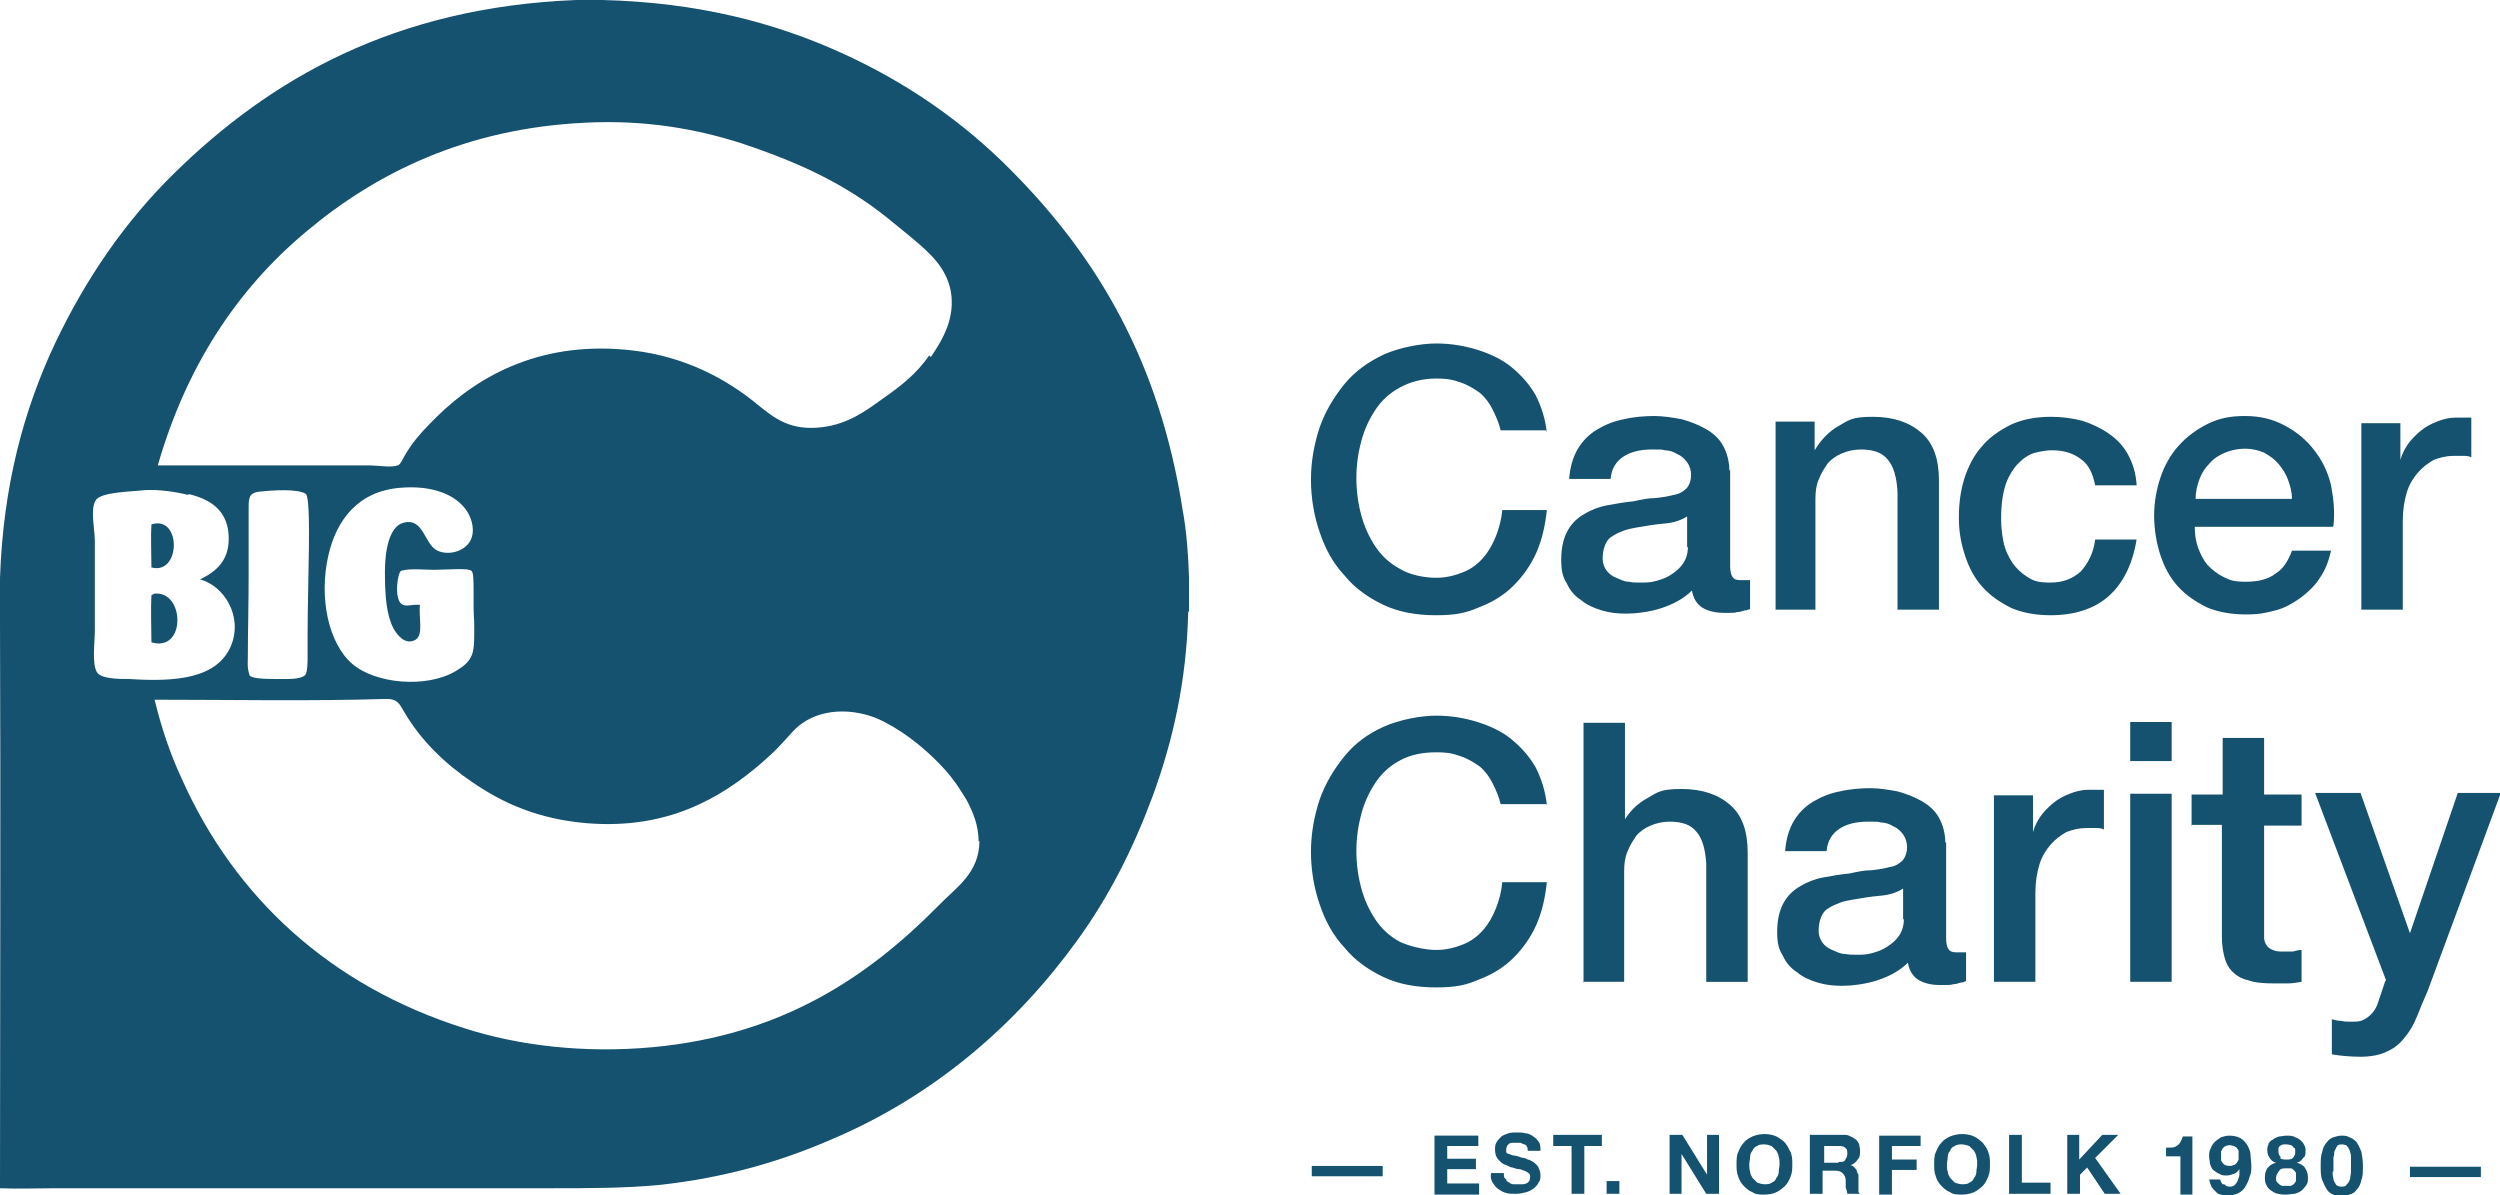 <svg class="uuid-6e5f22ee-4bba-4a72-9440-cfafb2d1bfda" xmlns="http://www.w3.org/2000/svg" width="313.7" height="150"
    viewBox="0 0 313.7 150">
    <path
        d="m149.2,76.8v-4.3c-.1-2.9-.3-5.8-.8-8.5-2.9-18.6-10.7-31.7-21.4-42.5-6.1-6.2-13.3-11.2-21.5-14.9-8.4-3.8-18-6.3-29.9-6.6h-3.3c-22.8.9-38.4,9.9-50.5,21.8-6.1,6-11,13.1-14.9,21.3C3,51.4.4,60.9,0,72.5v5.8c.1,23.5,0,47.2,0,70.8,2.1.1,4.7,0,6.9,0,20.7,0,41.7,0,62.3,0,4.6,0,9.1,0,13.4-.4,8.4-.9,15.5-3,21.9-5.8,12.7-5.4,23-14.3,30.6-24.8,4-5.5,7-11.4,9.5-18.1,2.5-6.8,4.3-14.4,4.5-23.3h0Zm-125.5-14.8c2.9.7,5,2.2,5,5.6,0,2.7-1.5,4.1-3.6,5.1,3,.8,5.4,4.6,3.9,8.3-1.7,4.1-6.8,4.6-12.8,4.2-1.3,0-3.4,0-4-.8-.7-1-.3-3.8-.3-5.3,0-4.3,0-7.1,0-11.2,0-1.5-.6-4,.1-5.1.6-1.1,4.6-1.1,6.2-1.3,1.7-.1,3.8.2,5.4.6h0Zm92.9-17.4c-1.6,2.3-3.5,3.8-5.8,5.4-2.2,1.6-4.4,3.2-7.6,3.6-4,.5-6-1.1-8.1-2.8-4-3.3-9.1-6-15.5-6.8-11.4-1.4-19.4,3-24.8,8.3-1.4,1.4-2.7,2.7-3.8,4.5-.4.6-.7,1.5-1.1,1.6-.9.3-2.4,0-3.6,0-8.8,0-17.8,0-26.5,0,3.5-12.2,9.8-22,18.7-29.4,8.7-7.3,20-12.9,34.9-13.6,7.6-.4,14.1.8,19.7,2.6,5.7,1.9,10.6,4,15.2,7.1,2.4,1.6,4.2,3.2,6.3,4.9,2,1.7,4.1,3.5,4.7,6.5.6,3.4-1,6.1-2.5,8.3h0Zm-78,34.7c0,.9,0,1.8,0,2.8s0,2.2-.3,2.6c-.6.6-2.4.5-3.4.5-1.3,0-3.4,0-3.6-.5-.3-1-.2-1.4-.2-2.4,0-2.9.1-6.4.1-10.2v-7.8c0-1.7-.1-2.4,1.3-2.6,1.7-.2,5-.4,5.9.3.7.8.2,11.5.2,17.2h0Zm20.9-1.3c0,1.4.1,3.3-.3,4.2-.4,1-1.2,1.5-2,2-3.7,2.2-10.1,1.6-13-.9-3-2.6-4.2-8.3-3-13.6,1-4.4,3.7-8.1,9.1-8.5,3.7-.3,6.7.7,8.2,2.8.5.7,1.1,2.1.7,3.4-.5,1.7-2.8,2.4-4.3,1.7-1.7-.8-1.7-4.2-4.3-3.5-1.8.5-2.3,3.6-2.3,6.1,0,3.2.2,5.5,1.1,7.2.4.7,1.4,2.1,2.7,1.4,1.1-.6.4-2.8.6-4.4-1-.1-1.8.3-2.3-.1-1-.7-.5-4.2,0-4.2,1.2-.3,2.7-.1,4.1-.1,1.6,0,4.5-.3,4.7.2.4.3.1,3.9.3,6.3h0Zm63.4,27.5c0,4.1-3,5.9-5.2,8.2-8.8,8.9-19.6,16.2-35.8,17.7-8.6.8-16.9-.2-23.7-2.4-16.7-5.3-28.7-16.3-35.4-31.3-1.4-3-2.5-6.2-3.4-9.9,9.6,0,19.6.2,29.1-.1,1.4,0,1.6.6,2.2,1.6,2.1,3.6,5.1,6.5,8.5,8.8,3.9,2.7,8.4,4.7,14.5,5.2,10,.8,16.7-3.1,21.9-7.6.9-.8,1.7-1.5,2.5-2.4.8-.8,1.5-1.8,2.5-2.5,2.9-2.1,7.2-1.9,10.4-.2,2.9,1.5,5.5,3.7,7.5,5.9,1.1,1.2,1.9,2.4,2.8,3.9.8,1.5,1.5,3.2,1.5,5.2h0Zm-103.7-30.9c0,0-.1,0-.2.1-.1,1.9,0,4,0,5.9,4.4,1.3,4.2-6.6.3-6.1h0Zm-.2-8.8c-.1,1.7,0,3.6,0,5.4,3.7,1,3.8-6.6,0-5.4h0Z"
        fill="#15526f"></path>
    <path
        d="m164.6,147.6h8.9v-1.3h-8.9v1.3h0Zm20.9-5.2v1.4h-3.9v1.6h3.6v1.3h-3.6v1.8h4v1.4h-5.6v-7.4h5.5Zm3.5,5.6c0,.2.2.3.4.4.1.1.3.2.5.2.2,0,.4,0,.6,0s.3,0,.5,0c.2,0,.3,0,.5-.1.1,0,.3-.2.4-.3,0-.1.1-.3.1-.5s0-.4-.2-.5c-.1-.1-.3-.2-.5-.3-.2,0-.4-.2-.7-.2-.3,0-.5-.1-.8-.2-.3,0-.5-.2-.8-.3s-.5-.2-.7-.4c-.2-.2-.4-.4-.5-.6-.1-.2-.2-.5-.2-.9s0-.7.2-1c.2-.3.4-.5.6-.7.3-.2.6-.3.9-.4s.7-.1,1-.1.8,0,1.1.1c.4,0,.7.2,1,.4.3.2.5.4.7.7.2.3.2.7.2,1.1h-1.6c0-.2,0-.4-.1-.5,0-.1-.2-.3-.3-.3-.1,0-.3-.1-.5-.2-.2,0-.4,0-.6,0s-.3,0-.4,0c-.1,0-.3,0-.4.1-.1,0-.2.2-.3.3,0,.1-.1.2-.1.4s0,.3,0,.4c0,0,.2.2.3.2.2,0,.4.2.7.2.3,0,.7.2,1.1.3.1,0,.3,0,.6.2.2,0,.5.2.7.3.2.2.5.4.6.6s.3.6.3,1,0,.7-.2.9c-.1.3-.3.5-.6.8-.3.2-.6.4-1,.5-.4.1-.8.2-1.3.2s-.8,0-1.2-.1c-.4-.1-.7-.3-1-.5-.3-.2-.5-.5-.7-.8s-.3-.7-.2-1.2h1.6c0,.2,0,.5.1.6h0Zm5.9-4.2v-1.4h6.1v1.4h-2.2v6h-1.6v-6h-2.2Zm8.3,4.4v1.6h-1.6v-1.6h1.6Zm7.9-5.8l3.1,5h0v-5h1.5v7.4h-1.6l-3.1-5h0v5h-1.5v-7.4h1.6Zm8.5,4.6c0,.3.2.6.3.8.2.2.4.4.6.6.3.1.6.2.9.2s.7,0,.9-.2c.3-.1.5-.3.6-.6.2-.2.3-.5.3-.8,0-.3.1-.6.1-.9s0-.6-.1-.9c0-.3-.2-.6-.3-.8-.2-.2-.4-.4-.6-.6-.3-.1-.6-.2-.9-.2s-.7,0-.9.2c-.3.1-.5.3-.6.6-.2.2-.3.5-.3.8,0,.3-.1.6-.1.9s0,.6.1.9h0Zm-1.5-2.4c.2-.5.4-.9.7-1.2.3-.4.7-.6,1.1-.8.5-.2,1-.3,1.5-.3s1.1.1,1.5.3c.4.2.8.5,1.1.8.3.4.5.8.7,1.2.2.5.2,1,.2,1.5s0,1-.2,1.5c-.2.5-.4.9-.7,1.2-.3.3-.7.6-1.1.8-.4.2-1,.3-1.5.3s-1.1,0-1.5-.3c-.5-.2-.8-.5-1.1-.8-.3-.3-.6-.8-.7-1.2-.2-.5-.2-1-.2-1.5s0-1.1.2-1.5h0Zm12.6,1.2c.4,0,.7,0,.8-.2s.3-.4.3-.8,0-.6-.3-.8c-.2-.2-.5-.2-.8-.2h-1.8v2.1h1.8Zm.6-3.4c.3,0,.6,0,.9.2.3.1.5.3.7.4.2.2.3.4.4.6,0,.2.1.5.1.8,0,.4,0,.8-.3,1.1-.2.3-.5.6-.9.7h0c.2,0,.4.2.5.3.1.1.2.2.3.4,0,.2.1.3.2.5,0,.2,0,.4,0,.6,0,.1,0,.3,0,.4,0,.2,0,.3,0,.5,0,.2,0,.3,0,.5,0,.1,0,.3.2.4h-1.6c0-.2-.1-.5-.2-.8,0-.3,0-.6,0-.9,0-.4-.2-.7-.4-.9-.2-.2-.5-.3-.9-.3h-1.6v2.9h-1.6v-7.4h4Zm9.7,0v1.4h-3.6v1.7h3.1v1.3h-3.1v3.1h-1.6v-7.4h5.2Zm3.4,4.6c0,.3.2.6.3.8.2.2.4.4.6.6.3.1.6.2.9.2s.7,0,.9-.2c.3-.1.5-.3.6-.6.2-.2.3-.5.3-.8,0-.3.1-.6.1-.9s0-.6-.1-.9c0-.3-.2-.6-.3-.8-.2-.2-.4-.4-.6-.6-.3-.1-.6-.2-.9-.2s-.7,0-.9.2c-.3.1-.5.3-.6.6-.2.2-.3.5-.3.8,0,.3-.1.6-.1.9s0,.6.1.9h0Zm-1.5-2.4c.2-.5.4-.9.7-1.2.3-.4.7-.6,1.1-.8.5-.2,1-.3,1.5-.3s1.1.1,1.5.3c.4.2.8.5,1.1.8.3.4.6.8.7,1.2.2.5.2,1,.2,1.5s0,1-.2,1.5c-.2.5-.4.9-.7,1.2-.3.3-.7.6-1.1.8-.5.2-1,.3-1.5.3s-1.1,0-1.5-.3c-.5-.2-.8-.5-1.1-.8-.3-.3-.6-.8-.7-1.2-.2-.5-.2-1-.2-1.5s0-1.1.2-1.5h0Zm10.8-2.2v6h3.6v1.4h-5.2v-7.4h1.6Zm7.2,0v3.1l2.9-3.1h2l-2.9,2.9,3.2,4.5h-2l-2.2-3.3-.9.9v2.4h-1.6v-7.4h1.6Zm12.7,7.4v-4.7h-1.8v-1.1c.3,0,.5,0,.7,0,.2,0,.5-.1.6-.2.2-.1.4-.3.5-.5.1-.2.2-.4.3-.7h1.2v7.3h-1.5Zm6.7-3.6c.1,0,.3-.2.4-.3,0-.1.2-.3.2-.4,0-.2,0-.3,0-.5s0-.3,0-.5c0-.2-.1-.3-.2-.4,0-.1-.2-.2-.4-.3-.1,0-.3-.1-.5-.1s-.3,0-.5.1c-.1,0-.3.2-.4.3,0,.1-.2.3-.2.4,0,.2,0,.3,0,.5s0,.3,0,.5c0,.2.1.3.2.4,0,.1.2.2.3.3.1,0,.3.1.5.1s.4,0,.5-.1h0Zm-1.2,2.4c.2.2.4.3.6.3s.5,0,.7-.2c.2-.2.3-.3.4-.6s.2-.5.2-.7c0-.3,0-.5,0-.7h0c-.2.3-.4.5-.7.6-.3.1-.6.2-.9.2s-.6,0-.9-.2c-.3-.1-.5-.3-.8-.5-.2-.2-.3-.5-.4-.8,0-.3-.1-.6-.1-.9s0-.7.2-1c.1-.3.3-.6.5-.8.2-.2.5-.4.8-.6.3-.1.7-.2,1-.2.6,0,1,.1,1.4.3.4.2.6.5.9.9.2.4.4.8.4,1.2,0,.4.1.9.1,1.4s0,.9-.2,1.3c-.1.4-.3.9-.5,1.2-.2.4-.5.7-.9.9-.4.2-.8.3-1.3.3s-.6,0-.9-.1c-.3,0-.5-.2-.7-.4-.2-.2-.4-.4-.5-.6-.1-.2-.2-.5-.3-.9h1.4c0,.2.2.5.3.6h0Zm7-3.3c.2.2.5.2.8.2s.6,0,.8-.2c.2-.2.3-.4.3-.7s0-.2,0-.3c0-.1,0-.2-.2-.3,0-.1-.2-.2-.3-.3-.1,0-.3-.1-.6-.1s-.3,0-.4,0c-.1,0-.3.1-.4.2-.1,0-.2.2-.2.3,0,.1,0,.3,0,.4,0,.3.1.5.3.7h0Zm-1.5-1.7c.1-.2.3-.5.6-.6.2-.2.5-.3.8-.4.3,0,.6-.1.9-.1.4,0,.8,0,1.1.2.3.1.6.3.8.5.2.2.3.4.4.6s.1.4.1.6c0,.4,0,.7-.3.9-.2.3-.4.5-.8.6h0c.4.1.8.3,1,.6.2.3.4.7.4,1.2s0,.7-.2,1-.4.5-.6.7c-.3.2-.5.3-.9.4-.3,0-.7.1-1,.1s-.7,0-1-.1c-.3,0-.6-.2-.9-.4-.3-.2-.5-.4-.6-.7-.2-.3-.2-.6-.2-1s.1-.9.4-1.2c.2-.3.6-.5,1-.6h0c-.4-.1-.6-.3-.8-.6-.2-.3-.3-.6-.3-.9s0-.6.2-.9h0Zm1.1,4.6c0,.2.2.3.3.4.1.1.3.2.4.2s.3,0,.5,0,.3,0,.5,0c.1,0,.3-.1.4-.2.1-.1.2-.2.3-.4,0-.2,0-.3,0-.5s0-.3,0-.5c0-.1-.2-.3-.3-.4s-.2-.2-.4-.2c-.1,0-.3,0-.5,0-.4,0-.7,0-.9.3s-.4.5-.4.9,0,.4.1.5h0Zm7-1.2c0,.3,0,.6.1.9,0,.3.2.5.3.7s.4.3.7.3.5,0,.7-.3c.2-.2.3-.4.4-.7,0-.3.1-.6.1-.9,0-.3,0-.5,0-.8s0-.3,0-.5c0-.2,0-.4,0-.5,0-.2,0-.4-.1-.6,0-.2-.1-.3-.2-.5,0-.1-.2-.3-.3-.4-.1,0-.3-.1-.5-.1s-.4,0-.5.1c-.1,0-.2.2-.3.4,0,.1-.2.3-.2.5,0,.2,0,.4-.1.6,0,.2,0,.4,0,.5,0,.2,0,.3,0,.5,0,.2,0,.5,0,.8h0Zm-1.3-2.5c.1-.5.3-.9.6-1.2.2-.3.5-.5.8-.6.3-.1.7-.2,1-.2s.7,0,1,.2c.3.1.6.3.9.6.2.3.4.7.6,1.2.1.5.2,1.1.2,1.8s0,1.3-.2,1.8c-.1.5-.3.9-.6,1.2-.2.3-.5.5-.9.6-.3.1-.7.2-1,.2s-.7,0-1-.2c-.3-.1-.6-.3-.8-.6-.2-.3-.4-.7-.6-1.2s-.2-1.1-.2-1.8,0-1.3.2-1.8h0Zm11,3.2h8.9v-1.3h-8.9v1.3h0Z"
        fill="#15526f"></path>
    <path
        d="m194.1,101c-.2-1.8-.7-3.3-1.4-4.7-.8-1.4-1.8-2.5-3-3.5-1.2-1-2.7-1.7-4.3-2.2-1.6-.5-3.3-.8-5.2-.8s-4.6.5-6.6,1.4-3.6,2.1-4.9,3.7c-1.3,1.6-2.4,3.4-3.1,5.4-.7,2.1-1.1,4.3-1.1,6.6s.4,4.6,1.1,6.6c.7,2.1,1.7,3.9,3.1,5.4,1.3,1.6,3,2.8,4.9,3.7,1.9.9,4.1,1.3,6.6,1.3s3.8-.3,5.4-1c1.6-.6,3.1-1.5,4.3-2.7,1.2-1.2,2.2-2.6,2.9-4.2.7-1.6,1.1-3.4,1.3-5.3h-5.6c-.1,1.2-.4,2.3-.8,3.3-.4,1-.9,1.9-1.6,2.7-.7.8-1.5,1.4-2.5,1.8-1,.4-2.1.7-3.4.7s-3.2-.4-4.5-1c-1.3-.7-2.3-1.6-3.1-2.8-.8-1.2-1.4-2.5-1.8-4-.4-1.5-.6-3-.6-4.6s.2-3.1.6-4.6c.4-1.5,1-2.8,1.8-4,.8-1.2,1.8-2.1,3.1-2.8,1.3-.7,2.8-1,4.5-1s2.2.2,3.1.5c.9.3,1.7.8,2.4,1.3.7.6,1.2,1.3,1.6,2.1.4.8.8,1.7,1,2.6h5.7Zm4.5,22.2h5.2v-13.9c0-.9.1-1.7.4-2.4.3-.8.7-1.4,1.1-2,.5-.6,1.1-1,1.8-1.3.7-.3,1.5-.5,2.4-.5,1.6,0,2.7.4,3.4,1.3.7.8,1.1,2.2,1.2,4v14.8h5.2v-16.2c0-2.7-.7-4.7-2.2-6-1.5-1.3-3.5-2-6.1-2s-3,.4-4.2,1.1c-1.3.7-2.2,1.6-2.9,2.7h0v-12.1h-5.2v32.6h0Zm45.5-17.4c0-1.2-.3-2.3-.8-3.2-.5-.9-1.3-1.6-2.2-2.1-.9-.5-1.9-.9-3-1.2-1.1-.2-2.3-.4-3.4-.4s-2.6.1-3.8.4c-1.2.2-2.4.7-3.4,1.3-1,.6-1.8,1.4-2.4,2.4-.6,1-1,2.3-1.1,3.8h5.2c.1-1.3.7-2.2,1.6-2.8.9-.6,2.1-.9,3.6-.9s1.1,0,1.6.1c.6,0,1.1.2,1.6.5.5.2.9.6,1.2,1,.3.4.5,1,.5,1.6s-.2,1.3-.6,1.7c-.4.4-.9.7-1.6.8-.7.2-1.4.3-2.3.4-.9,0-1.8.2-2.7.4-1.1.1-2.2.3-3.3.5-1.1.2-2.1.6-2.9,1.1-.9.5-1.6,1.2-2.1,2.1-.5.9-.8,2.1-.8,3.6s.2,2.2.7,3c.4.9,1,1.6,1.8,2.1.7.6,1.6,1,2.6,1.3,1,.3,2,.4,3.1.4s2.9-.2,4.4-.7c1.5-.5,2.8-1.2,3.8-2.2.2,1.1.7,1.8,1.4,2.2.7.4,1.6.6,2.6.6s.5,0,.8,0c.3,0,.6,0,.9-.1.3,0,.6-.1.9-.2.3,0,.5-.1.7-.2v-3.6c-.3,0-.5,0-.7,0h-.5c-.5,0-.8-.1-1-.4-.2-.3-.3-.7-.3-1.4v-12.1h0Zm-5.2,9.5c0,.8-.2,1.5-.6,2.1-.4.6-.9,1-1.5,1.4-.6.4-1.2.6-1.9.8-.7.2-1.3.2-1.9.2s-1,0-1.5-.1c-.6,0-1.1-.3-1.6-.5-.5-.2-.9-.5-1.2-.9-.3-.4-.5-.9-.5-1.5s.1-1.2.3-1.7c.2-.5.5-.9.9-1.1.4-.3.9-.5,1.4-.7.5-.2,1-.3,1.6-.4,1.2-.2,2.3-.4,3.5-.5,1.2-.1,2.1-.4,2.9-.9v3.9h0Zm11.3,7.9h5.2v-11.2c0-1.3.2-2.5.5-3.5s.8-1.8,1.4-2.5c.6-.7,1.3-1.2,2-1.6.8-.3,1.6-.5,2.5-.5s.7,0,1.1,0c.4,0,.8,0,1.1.2v-5c-.2,0-.5,0-.7,0-.2,0-.6,0-1.3,0s-1.6.2-2.3.5c-.8.3-1.5.7-2.1,1.2-.6.5-1.2,1.1-1.6,1.7-.4.6-.7,1.2-.9,1.9h0v-4.6h-4.9v23.6h0Zm17.1-27.7h5.2v-4.9h-5.2v4.9h0Zm0,27.7h5.2v-23.6h-5.2v23.6h0Zm7.6-19.7h3.9v13.9c0,1,.1,1.8.3,2.6s.5,1.4,1,1.9c.5.5,1.1.9,2,1.1.8.3,1.9.4,3.3.4s1.1,0,1.7,0c.5,0,1.1-.1,1.7-.2v-4c-.4,0-.7.1-1.1.2-.4,0-.7,0-1.1,0-.6,0-1,0-1.4-.2-.3-.1-.6-.3-.8-.6-.2-.3-.3-.6-.3-1,0-.4,0-.9,0-1.4v-12.6h4.7v-3.9h-4.7v-7.1h-5.2v7.1h-3.9v3.9h0Zm24.4,19.6l-.6,1.8c-.2.5-.3,1-.5,1.4-.2.4-.4.7-.7,1-.3.3-.6.5-1,.7-.4.2-.9.2-1.5.2s-.8,0-1.2-.1c-.4,0-.8-.1-1.2-.2v4.4c1.2.2,2.4.3,3.6.3s2.5-.2,3.4-.7c.9-.4,1.6-1,2.2-1.8.6-.7,1.1-1.6,1.5-2.6.4-1,.8-2,1.3-3.1l9.2-24.9h-5.4l-6,17.6h0l-6.2-17.6h-5.7l8.9,23.5h0Z"
        fill="#15526f"></path>
    <path
        d="m194.1,54.3c-.2-1.8-.7-3.3-1.4-4.7-.8-1.4-1.8-2.5-3-3.5-1.2-1-2.7-1.7-4.3-2.2-1.6-.5-3.3-.8-5.2-.8s-4.6.5-6.6,1.4c-1.9.9-3.6,2.1-4.9,3.7-1.3,1.6-2.4,3.4-3.1,5.4-.7,2.1-1.1,4.3-1.1,6.6s.4,4.6,1.1,6.6c.7,2.1,1.7,3.9,3.1,5.4,1.3,1.6,3,2.8,4.9,3.7,1.9.9,4.1,1.3,6.6,1.3s3.8-.3,5.4-1c1.6-.6,3.1-1.5,4.3-2.7,1.2-1.2,2.2-2.6,2.9-4.2.7-1.6,1.1-3.4,1.3-5.3h-5.6c-.1,1.2-.4,2.3-.8,3.3-.4,1-.9,1.9-1.6,2.7-.7.8-1.5,1.4-2.5,1.8-1,.4-2.1.7-3.4.7s-3.2-.3-4.5-1.1c-1.3-.7-2.3-1.6-3.1-2.8-.8-1.2-1.4-2.5-1.8-4-.4-1.5-.6-3-.6-4.6s.2-3.1.6-4.6c.4-1.5,1-2.8,1.8-4,.8-1.2,1.8-2.1,3.1-2.8,1.3-.7,2.8-1.1,4.5-1.1s2.2.2,3.1.5c.9.3,1.7.8,2.4,1.3.7.6,1.2,1.3,1.6,2.1.4.8.8,1.7,1,2.6h5.7Zm22.9,4.8c0-1.2-.3-2.3-.8-3.2-.5-.9-1.3-1.6-2.2-2.1-.9-.5-1.9-.9-3-1.2-1.1-.2-2.3-.4-3.4-.4s-2.6.1-3.8.4c-1.2.2-2.4.7-3.4,1.3-1,.6-1.8,1.4-2.4,2.4-.6,1-1,2.3-1.1,3.8h5.2c.1-1.3.7-2.2,1.6-2.8.9-.6,2.1-.9,3.6-.9s1.1,0,1.6.1c.6,0,1.1.2,1.6.5.5.2.9.6,1.2,1,.3.4.5,1,.5,1.6s-.2,1.3-.6,1.7c-.4.4-.9.7-1.6.8-.7.2-1.4.3-2.3.4-.9,0-1.8.2-2.7.4-1.1.1-2.2.3-3.3.5-1.1.2-2.1.6-2.9,1.1-.9.5-1.6,1.2-2.1,2.1-.5.9-.8,2.1-.8,3.6s.2,2.2.7,3c.4.9,1,1.6,1.8,2.1.7.6,1.6,1,2.6,1.3,1,.3,2,.4,3.1.4s2.9-.2,4.4-.7c1.5-.5,2.8-1.2,3.8-2.2.2,1.1.7,1.8,1.4,2.2.7.4,1.6.6,2.6.6s.5,0,.8,0c.3,0,.6,0,.9-.1.3,0,.6-.1.9-.2.3,0,.5-.1.7-.2v-3.6c-.3,0-.5,0-.7,0h-.5c-.5,0-.8-.1-1-.4-.2-.3-.3-.7-.3-1.4v-12.1h0Zm-5.2,9.5c0,.8-.2,1.5-.6,2.1-.4.6-.9,1-1.5,1.4-.6.4-1.2.6-1.9.8-.7.2-1.3.2-1.9.2s-1,0-1.5-.1c-.6,0-1.1-.3-1.6-.5-.5-.2-.9-.5-1.2-.9-.3-.4-.5-.9-.5-1.5s.1-1.2.3-1.7c.2-.5.5-.9.9-1.1.4-.3.9-.5,1.4-.7.5-.2,1.1-.3,1.6-.4,1.2-.2,2.3-.4,3.5-.5,1.2-.1,2.1-.4,2.9-.9v3.9h0Zm10.8,7.9h5.2v-13.9c0-.9.1-1.7.4-2.4.3-.8.7-1.4,1.1-2,.5-.6,1.1-1,1.8-1.3.7-.3,1.5-.5,2.4-.5,1.6,0,2.7.4,3.4,1.3.7.8,1.1,2.2,1.2,4v14.8h5.2v-16.2c0-2.7-.7-4.7-2.2-6-1.5-1.3-3.5-2-6.1-2s-3,.4-4.2,1.1c-1.3.7-2.3,1.8-3.1,3.1h0v-3.6h-4.9v23.6h0Zm45.5-15.7c-.1-1.5-.5-2.7-1.1-3.8-.6-1.1-1.4-1.9-2.4-2.6-1-.7-2.1-1.2-3.3-1.6-1.2-.3-2.5-.5-3.9-.5-1.9,0-3.6.3-5.1,1-1.4.7-2.7,1.6-3.6,2.7-1,1.1-1.7,2.5-2.2,4-.5,1.6-.7,3.2-.7,5s.3,3.3.8,4.8c.5,1.5,1.2,2.8,2.2,3.9,1,1.1,2.2,1.9,3.6,2.6,1.4.6,3.1.9,4.9.9,3,0,5.5-.8,7.3-2.4,1.8-1.6,3-4,3.5-7.1h-5.2c-.2,1.7-.9,3-1.8,4-1,.9-2.2,1.4-3.8,1.4s-2.1-.2-2.9-.7c-.8-.5-1.4-1.1-1.9-1.8-.5-.8-.9-1.6-1.1-2.6-.2-1-.3-1.9-.3-2.9,0-1.8.2-3.2.6-4.4.4-1.1,1-2,1.6-2.6.6-.6,1.3-1.1,2.1-1.3.8-.2,1.5-.3,2.1-.3,1.5,0,2.7.4,3.6,1.1,1,.7,1.5,1.8,1.8,3.3h5.2Zm7.4,1.8c0-.9.2-1.7.5-2.5.3-.8.7-1.4,1.3-2,.5-.6,1.2-1,1.9-1.3.7-.3,1.6-.5,2.5-.5s1.7.2,2.4.5c.7.4,1.3.8,1.8,1.4.5.6.9,1.2,1.2,2,.3.8.5,1.6.5,2.4h-12.1Zm17.3,3.4c.2-1.8,0-3.5-.3-5.1-.4-1.7-1.1-3.1-2.1-4.4-1-1.3-2.2-2.3-3.7-3.1-1.5-.8-3.1-1.2-5-1.2s-3.3.3-4.7,1c-1.4.7-2.6,1.6-3.6,2.7-1,1.1-1.8,2.5-2.3,4-.5,1.5-.8,3.1-.8,4.8s.3,3.5.8,5c.5,1.5,1.2,2.8,2.2,3.9,1,1.1,2.2,1.9,3.6,2.6,1.4.6,3.1.9,4.9.9s2.5-.2,3.7-.5c1.2-.3,2.2-.9,3.2-1.6.9-.7,1.8-1.5,2.4-2.5.7-1,1.1-2.1,1.4-3.4h-4.9c-.5,1.3-1.1,2.3-2.1,2.9-.9.7-2.2,1-3.7,1s-2-.2-2.8-.6c-.8-.4-1.4-.9-2-1.5-.5-.6-.9-1.4-1.2-2.2-.3-.9-.4-1.7-.4-2.6h17.3Zm3.5,10.5h5.2v-11.2c0-1.3.2-2.5.5-3.5.3-1,.8-1.8,1.4-2.5.6-.7,1.3-1.2,2-1.6.8-.3,1.6-.5,2.5-.5s.7,0,1.1,0c.4,0,.8,0,1.1.2v-5c-.2,0-.5,0-.7,0-.2,0-.6,0-1.3,0s-1.6.2-2.3.5c-.8.3-1.5.7-2.1,1.2-.6.5-1.2,1.1-1.6,1.7-.4.6-.7,1.2-.9,1.9h0v-4.6h-4.9v23.6h0Z"
        fill="#15526f"></path>
</svg>